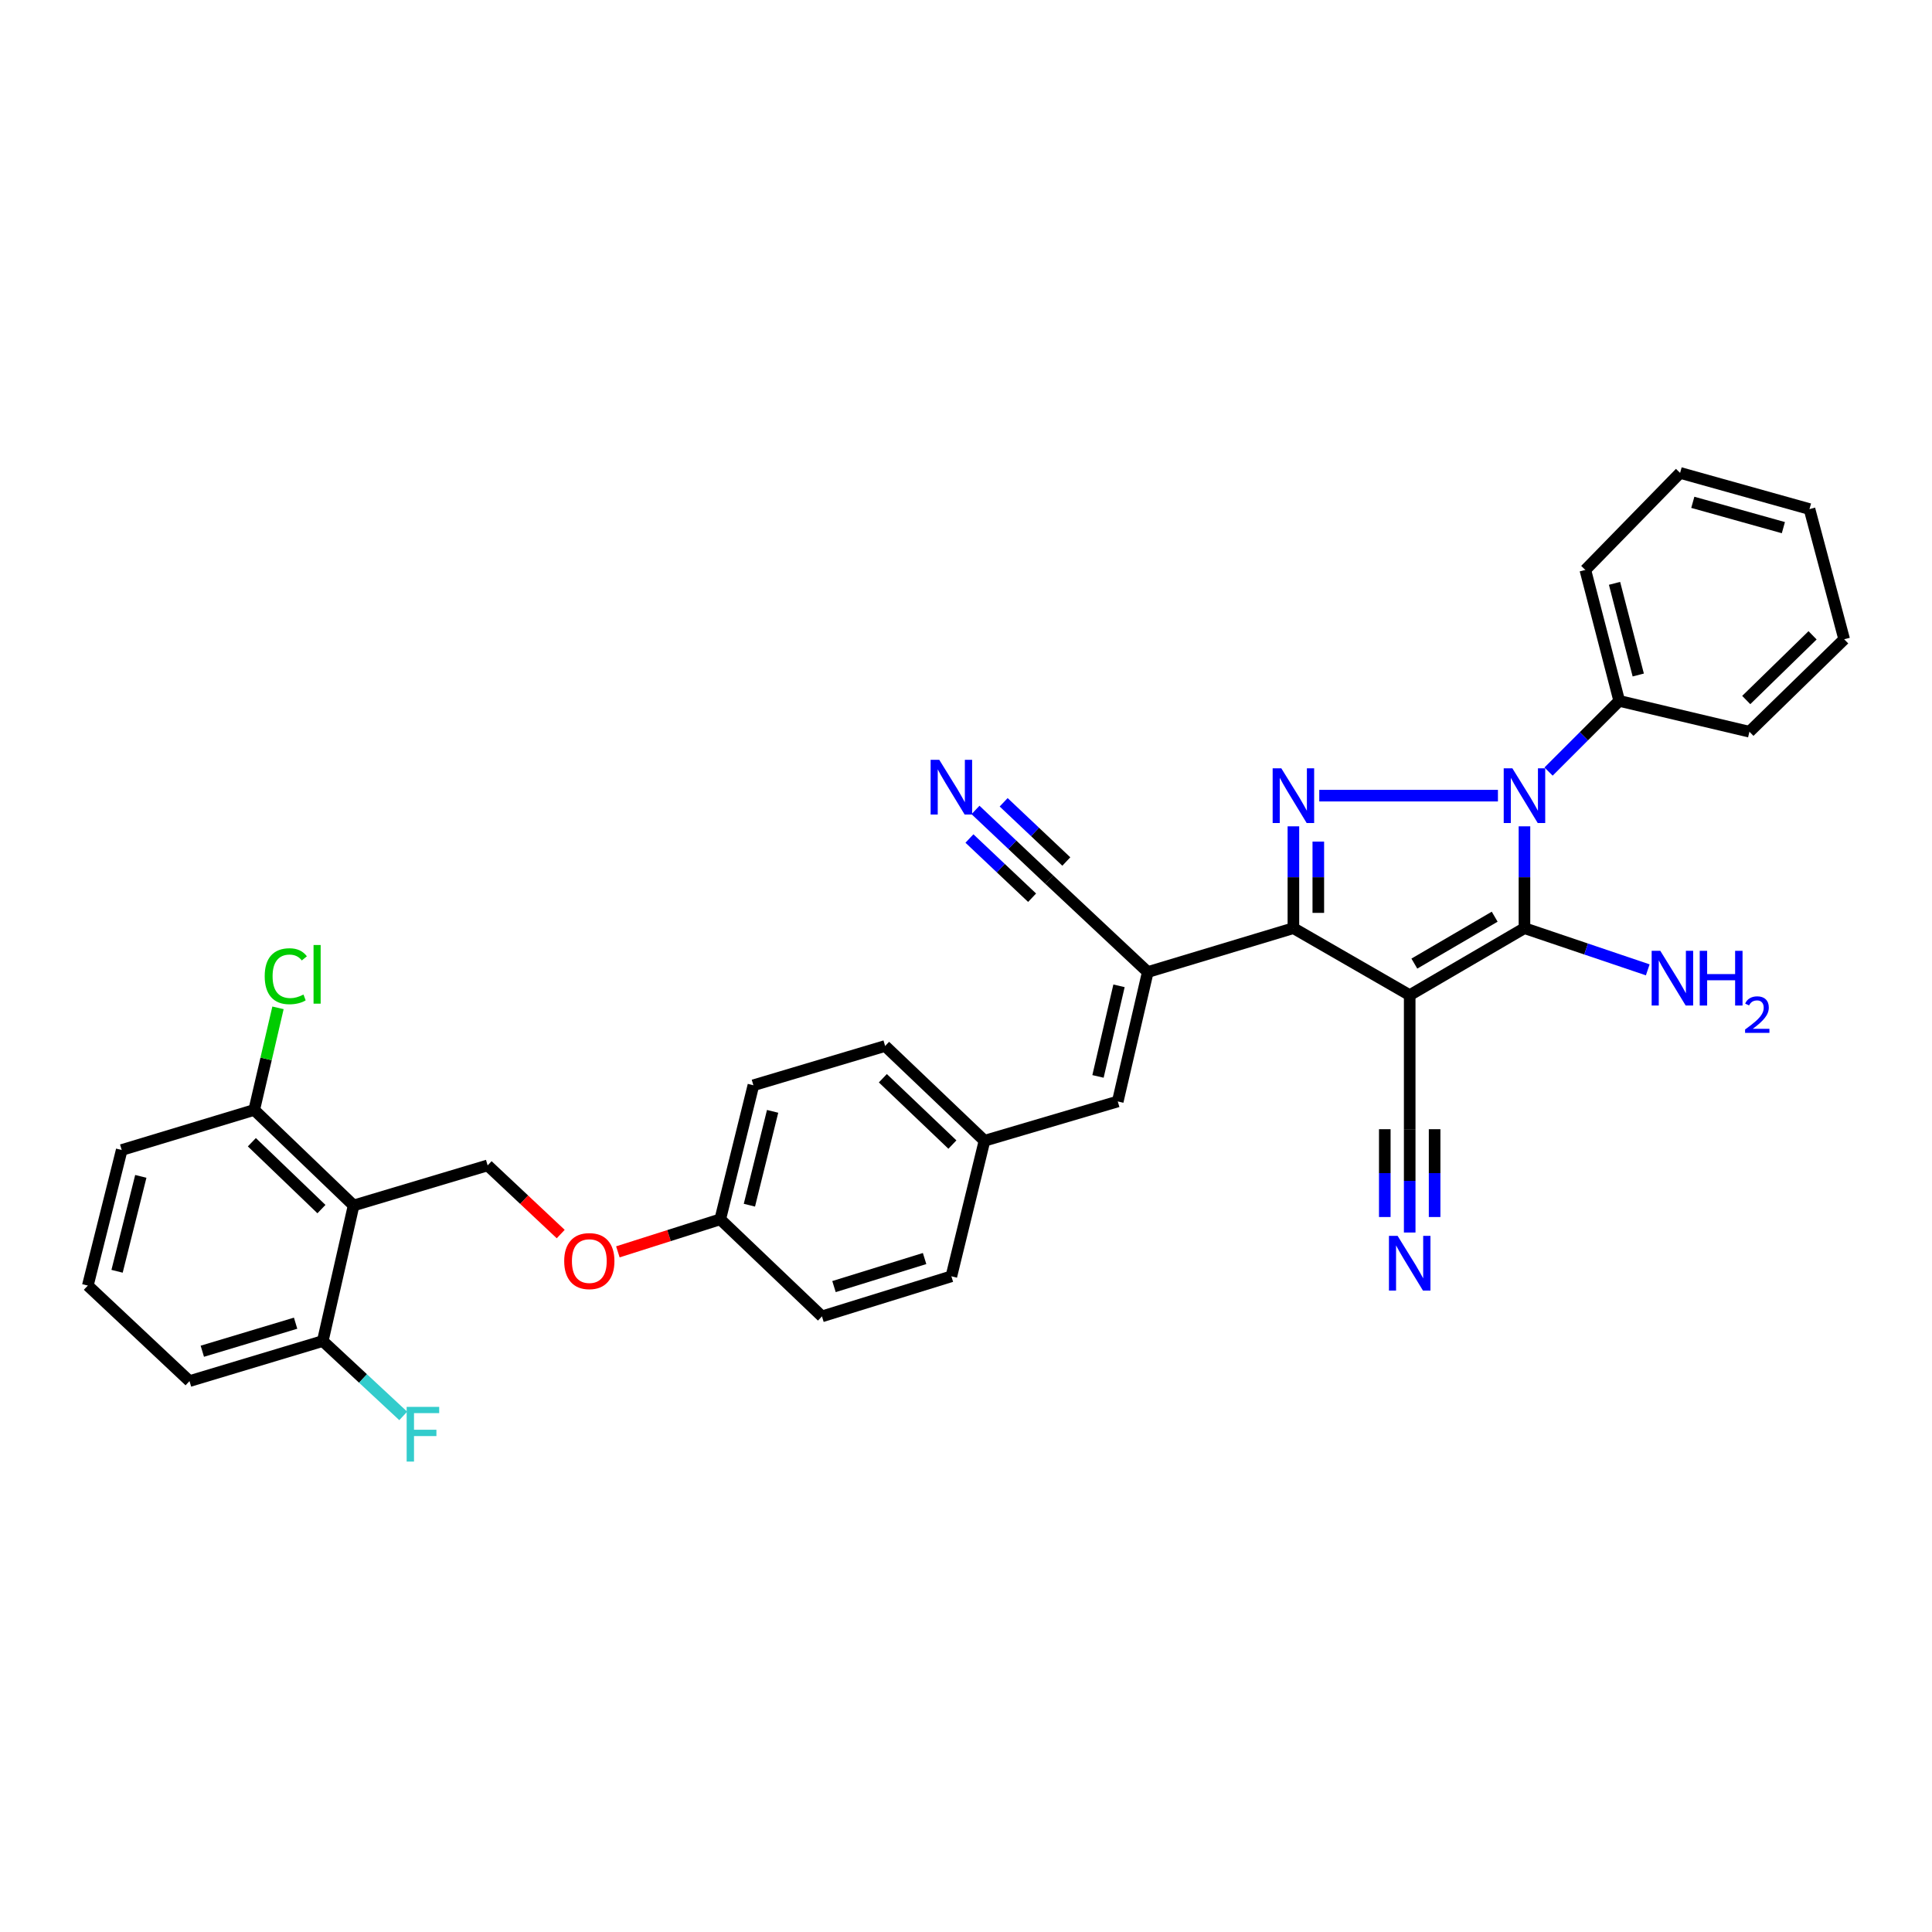 <?xml version='1.0' encoding='iso-8859-1'?>
<svg version='1.1' baseProfile='full'
              xmlns='http://www.w3.org/2000/svg'
                      xmlns:rdkit='http://www.rdkit.org/xml'
                      xmlns:xlink='http://www.w3.org/1999/xlink'
                  xml:space='preserve'
width='1000px' height='1000px' viewBox='0 0 1000 1000'>
<!-- END OF HEADER -->
<rect style='opacity:1.0;fill:#FFFFFF;stroke:none' width='1000' height='1000' x='0' y='0'> </rect>
<path class='bond-1' d='M 729.658,515.095 L 789.058,480.413' style='fill:none;fill-rule:evenodd;stroke:#000000;stroke-width:6px;stroke-linecap:butt;stroke-linejoin:miter;stroke-opacity:1' />
<path class='bond-1' d='M 732.067,498.758 L 773.647,474.481' style='fill:none;fill-rule:evenodd;stroke:#000000;stroke-width:6px;stroke-linecap:butt;stroke-linejoin:miter;stroke-opacity:1' />
<path class='bond-3' d='M 729.658,515.095 L 669.463,480.413' style='fill:none;fill-rule:evenodd;stroke:#000000;stroke-width:6px;stroke-linecap:butt;stroke-linejoin:miter;stroke-opacity:1' />
<path class='bond-6' d='M 729.658,515.095 L 729.658,584.473' style='fill:none;fill-rule:evenodd;stroke:#000000;stroke-width:6px;stroke-linecap:butt;stroke-linejoin:miter;stroke-opacity:1' />
<path class='bond-0' d='M 789.058,427.705 L 789.058,454.059' style='fill:none;fill-rule:evenodd;stroke:#0000FF;stroke-width:6px;stroke-linecap:butt;stroke-linejoin:miter;stroke-opacity:1' />
<path class='bond-0' d='M 789.058,454.059 L 789.058,480.413' style='fill:none;fill-rule:evenodd;stroke:#000000;stroke-width:6px;stroke-linecap:butt;stroke-linejoin:miter;stroke-opacity:1' />
<path class='bond-12' d='M 801.532,399.356 L 819.82,381.068' style='fill:none;fill-rule:evenodd;stroke:#0000FF;stroke-width:6px;stroke-linecap:butt;stroke-linejoin:miter;stroke-opacity:1' />
<path class='bond-12' d='M 819.82,381.068 L 838.108,362.78' style='fill:none;fill-rule:evenodd;stroke:#000000;stroke-width:6px;stroke-linecap:butt;stroke-linejoin:miter;stroke-opacity:1' />
<path class='bond-33' d='M 775.328,411.83 L 682.849,411.83' style='fill:none;fill-rule:evenodd;stroke:#0000FF;stroke-width:6px;stroke-linecap:butt;stroke-linejoin:miter;stroke-opacity:1' />
<path class='bond-15' d='M 789.058,480.413 L 820.966,491.202' style='fill:none;fill-rule:evenodd;stroke:#000000;stroke-width:6px;stroke-linecap:butt;stroke-linejoin:miter;stroke-opacity:1' />
<path class='bond-15' d='M 820.966,491.202 L 852.874,501.991' style='fill:none;fill-rule:evenodd;stroke:#0000FF;stroke-width:6px;stroke-linecap:butt;stroke-linejoin:miter;stroke-opacity:1' />
<path class='bond-2' d='M 669.463,427.705 L 669.463,454.059' style='fill:none;fill-rule:evenodd;stroke:#0000FF;stroke-width:6px;stroke-linecap:butt;stroke-linejoin:miter;stroke-opacity:1' />
<path class='bond-2' d='M 669.463,454.059 L 669.463,480.413' style='fill:none;fill-rule:evenodd;stroke:#000000;stroke-width:6px;stroke-linecap:butt;stroke-linejoin:miter;stroke-opacity:1' />
<path class='bond-2' d='M 682.355,435.611 L 682.355,454.059' style='fill:none;fill-rule:evenodd;stroke:#0000FF;stroke-width:6px;stroke-linecap:butt;stroke-linejoin:miter;stroke-opacity:1' />
<path class='bond-2' d='M 682.355,454.059 L 682.355,472.507' style='fill:none;fill-rule:evenodd;stroke:#000000;stroke-width:6px;stroke-linecap:butt;stroke-linejoin:miter;stroke-opacity:1' />
<path class='bond-4' d='M 669.463,480.413 L 594.089,503.126' style='fill:none;fill-rule:evenodd;stroke:#000000;stroke-width:6px;stroke-linecap:butt;stroke-linejoin:miter;stroke-opacity:1' />
<path class='bond-7' d='M 594.089,503.126 L 578.553,570.111' style='fill:none;fill-rule:evenodd;stroke:#000000;stroke-width:6px;stroke-linecap:butt;stroke-linejoin:miter;stroke-opacity:1' />
<path class='bond-7' d='M 579.199,510.261 L 568.324,557.151' style='fill:none;fill-rule:evenodd;stroke:#000000;stroke-width:6px;stroke-linecap:butt;stroke-linejoin:miter;stroke-opacity:1' />
<path class='bond-8' d='M 594.089,503.126 L 543.069,455.286' style='fill:none;fill-rule:evenodd;stroke:#000000;stroke-width:6px;stroke-linecap:butt;stroke-linejoin:miter;stroke-opacity:1' />
<path class='bond-5' d='M 183.029,623.946 L 252.4,603.21' style='fill:none;fill-rule:evenodd;stroke:#000000;stroke-width:6px;stroke-linecap:butt;stroke-linejoin:miter;stroke-opacity:1' />
<path class='bond-13' d='M 183.029,623.946 L 131.579,574.502' style='fill:none;fill-rule:evenodd;stroke:#000000;stroke-width:6px;stroke-linecap:butt;stroke-linejoin:miter;stroke-opacity:1' />
<path class='bond-13' d='M 166.378,625.826 L 130.363,591.215' style='fill:none;fill-rule:evenodd;stroke:#000000;stroke-width:6px;stroke-linecap:butt;stroke-linejoin:miter;stroke-opacity:1' />
<path class='bond-14' d='M 183.029,623.946 L 167.063,694.119' style='fill:none;fill-rule:evenodd;stroke:#000000;stroke-width:6px;stroke-linecap:butt;stroke-linejoin:miter;stroke-opacity:1' />
<path class='bond-9' d='M 729.658,584.473 L 729.658,611.211' style='fill:none;fill-rule:evenodd;stroke:#000000;stroke-width:6px;stroke-linecap:butt;stroke-linejoin:miter;stroke-opacity:1' />
<path class='bond-9' d='M 729.658,611.211 L 729.658,637.949' style='fill:none;fill-rule:evenodd;stroke:#0000FF;stroke-width:6px;stroke-linecap:butt;stroke-linejoin:miter;stroke-opacity:1' />
<path class='bond-9' d='M 716.765,584.473 L 716.765,607.2' style='fill:none;fill-rule:evenodd;stroke:#000000;stroke-width:6px;stroke-linecap:butt;stroke-linejoin:miter;stroke-opacity:1' />
<path class='bond-9' d='M 716.765,607.2 L 716.765,629.928' style='fill:none;fill-rule:evenodd;stroke:#0000FF;stroke-width:6px;stroke-linecap:butt;stroke-linejoin:miter;stroke-opacity:1' />
<path class='bond-9' d='M 742.551,584.473 L 742.551,607.2' style='fill:none;fill-rule:evenodd;stroke:#000000;stroke-width:6px;stroke-linecap:butt;stroke-linejoin:miter;stroke-opacity:1' />
<path class='bond-9' d='M 742.551,607.2 L 742.551,629.928' style='fill:none;fill-rule:evenodd;stroke:#0000FF;stroke-width:6px;stroke-linecap:butt;stroke-linejoin:miter;stroke-opacity:1' />
<path class='bond-17' d='M 578.553,570.111 L 509.577,590.454' style='fill:none;fill-rule:evenodd;stroke:#000000;stroke-width:6px;stroke-linecap:butt;stroke-linejoin:miter;stroke-opacity:1' />
<path class='bond-10' d='M 543.069,455.286 L 523.99,437.259' style='fill:none;fill-rule:evenodd;stroke:#000000;stroke-width:6px;stroke-linecap:butt;stroke-linejoin:miter;stroke-opacity:1' />
<path class='bond-10' d='M 523.99,437.259 L 504.911,419.232' style='fill:none;fill-rule:evenodd;stroke:#0000FF;stroke-width:6px;stroke-linecap:butt;stroke-linejoin:miter;stroke-opacity:1' />
<path class='bond-10' d='M 551.924,445.915 L 535.706,430.592' style='fill:none;fill-rule:evenodd;stroke:#000000;stroke-width:6px;stroke-linecap:butt;stroke-linejoin:miter;stroke-opacity:1' />
<path class='bond-10' d='M 535.706,430.592 L 519.489,415.269' style='fill:none;fill-rule:evenodd;stroke:#0000FF;stroke-width:6px;stroke-linecap:butt;stroke-linejoin:miter;stroke-opacity:1' />
<path class='bond-10' d='M 534.215,464.658 L 517.997,449.335' style='fill:none;fill-rule:evenodd;stroke:#000000;stroke-width:6px;stroke-linecap:butt;stroke-linejoin:miter;stroke-opacity:1' />
<path class='bond-10' d='M 517.997,449.335 L 501.78,434.012' style='fill:none;fill-rule:evenodd;stroke:#0000FF;stroke-width:6px;stroke-linecap:butt;stroke-linejoin:miter;stroke-opacity:1' />
<path class='bond-11' d='M 252.4,603.21 L 271.313,620.978' style='fill:none;fill-rule:evenodd;stroke:#000000;stroke-width:6px;stroke-linecap:butt;stroke-linejoin:miter;stroke-opacity:1' />
<path class='bond-11' d='M 271.313,620.978 L 290.226,638.746' style='fill:none;fill-rule:evenodd;stroke:#FF0000;stroke-width:6px;stroke-linecap:butt;stroke-linejoin:miter;stroke-opacity:1' />
<path class='bond-28' d='M 838.108,362.78 L 820.567,294.999' style='fill:none;fill-rule:evenodd;stroke:#000000;stroke-width:6px;stroke-linecap:butt;stroke-linejoin:miter;stroke-opacity:1' />
<path class='bond-28' d='M 847.959,349.382 L 835.68,301.936' style='fill:none;fill-rule:evenodd;stroke:#000000;stroke-width:6px;stroke-linecap:butt;stroke-linejoin:miter;stroke-opacity:1' />
<path class='bond-29' d='M 838.108,362.78 L 905.495,378.738' style='fill:none;fill-rule:evenodd;stroke:#000000;stroke-width:6px;stroke-linecap:butt;stroke-linejoin:miter;stroke-opacity:1' />
<path class='bond-19' d='M 131.579,574.502 L 137.735,548.079' style='fill:none;fill-rule:evenodd;stroke:#000000;stroke-width:6px;stroke-linecap:butt;stroke-linejoin:miter;stroke-opacity:1' />
<path class='bond-19' d='M 137.735,548.079 L 143.891,521.657' style='fill:none;fill-rule:evenodd;stroke:#00CC00;stroke-width:6px;stroke-linecap:butt;stroke-linejoin:miter;stroke-opacity:1' />
<path class='bond-26' d='M 131.579,574.502 L 63.003,595.238' style='fill:none;fill-rule:evenodd;stroke:#000000;stroke-width:6px;stroke-linecap:butt;stroke-linejoin:miter;stroke-opacity:1' />
<path class='bond-20' d='M 167.063,694.119 L 187.89,713.496' style='fill:none;fill-rule:evenodd;stroke:#000000;stroke-width:6px;stroke-linecap:butt;stroke-linejoin:miter;stroke-opacity:1' />
<path class='bond-20' d='M 187.89,713.496 L 208.716,732.872' style='fill:none;fill-rule:evenodd;stroke:#33CCCC;stroke-width:6px;stroke-linecap:butt;stroke-linejoin:miter;stroke-opacity:1' />
<path class='bond-27' d='M 167.063,694.119 L 98.086,714.856' style='fill:none;fill-rule:evenodd;stroke:#000000;stroke-width:6px;stroke-linecap:butt;stroke-linejoin:miter;stroke-opacity:1' />
<path class='bond-27' d='M 153.005,684.883 L 104.721,699.398' style='fill:none;fill-rule:evenodd;stroke:#000000;stroke-width:6px;stroke-linecap:butt;stroke-linejoin:miter;stroke-opacity:1' />
<path class='bond-16' d='M 319.809,647.958 L 346.303,639.537' style='fill:none;fill-rule:evenodd;stroke:#FF0000;stroke-width:6px;stroke-linecap:butt;stroke-linejoin:miter;stroke-opacity:1' />
<path class='bond-16' d='M 346.303,639.537 L 372.797,631.116' style='fill:none;fill-rule:evenodd;stroke:#000000;stroke-width:6px;stroke-linecap:butt;stroke-linejoin:miter;stroke-opacity:1' />
<path class='bond-21' d='M 509.577,590.454 L 458.141,541.403' style='fill:none;fill-rule:evenodd;stroke:#000000;stroke-width:6px;stroke-linecap:butt;stroke-linejoin:miter;stroke-opacity:1' />
<path class='bond-21' d='M 492.963,592.426 L 456.959,558.091' style='fill:none;fill-rule:evenodd;stroke:#000000;stroke-width:6px;stroke-linecap:butt;stroke-linejoin:miter;stroke-opacity:1' />
<path class='bond-22' d='M 509.577,590.454 L 492.429,660.619' style='fill:none;fill-rule:evenodd;stroke:#000000;stroke-width:6px;stroke-linecap:butt;stroke-linejoin:miter;stroke-opacity:1' />
<path class='bond-18' d='M 372.797,631.116 L 425.443,681.363' style='fill:none;fill-rule:evenodd;stroke:#000000;stroke-width:6px;stroke-linecap:butt;stroke-linejoin:miter;stroke-opacity:1' />
<path class='bond-34' d='M 372.797,631.116 L 389.959,561.731' style='fill:none;fill-rule:evenodd;stroke:#000000;stroke-width:6px;stroke-linecap:butt;stroke-linejoin:miter;stroke-opacity:1' />
<path class='bond-34' d='M 387.887,623.804 L 399.901,575.235' style='fill:none;fill-rule:evenodd;stroke:#000000;stroke-width:6px;stroke-linecap:butt;stroke-linejoin:miter;stroke-opacity:1' />
<path class='bond-23' d='M 458.141,541.403 L 389.959,561.731' style='fill:none;fill-rule:evenodd;stroke:#000000;stroke-width:6px;stroke-linecap:butt;stroke-linejoin:miter;stroke-opacity:1' />
<path class='bond-24' d='M 492.429,660.619 L 425.443,681.363' style='fill:none;fill-rule:evenodd;stroke:#000000;stroke-width:6px;stroke-linecap:butt;stroke-linejoin:miter;stroke-opacity:1' />
<path class='bond-24' d='M 478.567,651.415 L 431.677,665.935' style='fill:none;fill-rule:evenodd;stroke:#000000;stroke-width:6px;stroke-linecap:butt;stroke-linejoin:miter;stroke-opacity:1' />
<path class='bond-25' d='M 45.455,665.411 L 98.086,714.856' style='fill:none;fill-rule:evenodd;stroke:#000000;stroke-width:6px;stroke-linecap:butt;stroke-linejoin:miter;stroke-opacity:1' />
<path class='bond-36' d='M 45.455,665.411 L 63.003,595.238' style='fill:none;fill-rule:evenodd;stroke:#000000;stroke-width:6px;stroke-linecap:butt;stroke-linejoin:miter;stroke-opacity:1' />
<path class='bond-36' d='M 60.594,658.013 L 72.879,608.892' style='fill:none;fill-rule:evenodd;stroke:#000000;stroke-width:6px;stroke-linecap:butt;stroke-linejoin:miter;stroke-opacity:1' />
<path class='bond-31' d='M 820.567,294.999 L 869.617,244.774' style='fill:none;fill-rule:evenodd;stroke:#000000;stroke-width:6px;stroke-linecap:butt;stroke-linejoin:miter;stroke-opacity:1' />
<path class='bond-30' d='M 905.495,378.738 L 954.545,330.891' style='fill:none;fill-rule:evenodd;stroke:#000000;stroke-width:6px;stroke-linecap:butt;stroke-linejoin:miter;stroke-opacity:1' />
<path class='bond-30' d='M 903.85,362.332 L 938.185,328.839' style='fill:none;fill-rule:evenodd;stroke:#000000;stroke-width:6px;stroke-linecap:butt;stroke-linejoin:miter;stroke-opacity:1' />
<path class='bond-32' d='M 954.545,330.891 L 936.589,263.497' style='fill:none;fill-rule:evenodd;stroke:#000000;stroke-width:6px;stroke-linecap:butt;stroke-linejoin:miter;stroke-opacity:1' />
<path class='bond-35' d='M 869.617,244.774 L 936.589,263.497' style='fill:none;fill-rule:evenodd;stroke:#000000;stroke-width:6px;stroke-linecap:butt;stroke-linejoin:miter;stroke-opacity:1' />
<path class='bond-35' d='M 876.192,259.999 L 923.071,273.106' style='fill:none;fill-rule:evenodd;stroke:#000000;stroke-width:6px;stroke-linecap:butt;stroke-linejoin:miter;stroke-opacity:1' />
<path  class='atom-1' d='M 782.798 397.67
L 792.078 412.67
Q 792.998 414.15, 794.478 416.83
Q 795.958 419.51, 796.038 419.67
L 796.038 397.67
L 799.798 397.67
L 799.798 425.99
L 795.918 425.99
L 785.958 409.59
Q 784.798 407.67, 783.558 405.47
Q 782.358 403.27, 781.998 402.59
L 781.998 425.99
L 778.318 425.99
L 778.318 397.67
L 782.798 397.67
' fill='#0000FF'/>
<path  class='atom-3' d='M 663.203 397.67
L 672.483 412.67
Q 673.403 414.15, 674.883 416.83
Q 676.363 419.51, 676.443 419.67
L 676.443 397.67
L 680.203 397.67
L 680.203 425.99
L 676.323 425.99
L 666.363 409.59
Q 665.203 407.67, 663.963 405.47
Q 662.763 403.27, 662.403 402.59
L 662.403 425.99
L 658.723 425.99
L 658.723 397.67
L 663.203 397.67
' fill='#0000FF'/>
<path  class='atom-10' d='M 723.398 639.684
L 732.678 654.684
Q 733.598 656.164, 735.078 658.844
Q 736.558 661.524, 736.638 661.684
L 736.638 639.684
L 740.398 639.684
L 740.398 668.004
L 736.518 668.004
L 726.558 651.604
Q 725.398 649.684, 724.158 647.484
Q 722.958 645.284, 722.598 644.604
L 722.598 668.004
L 718.918 668.004
L 718.918 639.684
L 723.398 639.684
' fill='#0000FF'/>
<path  class='atom-11' d='M 486.169 393.279
L 495.449 408.279
Q 496.369 409.759, 497.849 412.439
Q 499.329 415.119, 499.409 415.279
L 499.409 393.279
L 503.169 393.279
L 503.169 421.599
L 499.289 421.599
L 489.329 405.199
Q 488.169 403.279, 486.929 401.079
Q 485.729 398.879, 485.369 398.199
L 485.369 421.599
L 481.689 421.599
L 481.689 393.279
L 486.169 393.279
' fill='#0000FF'/>
<path  class='atom-16' d='M 859.375 492.146
L 868.655 507.146
Q 869.575 508.626, 871.055 511.306
Q 872.535 513.986, 872.615 514.146
L 872.615 492.146
L 876.375 492.146
L 876.375 520.466
L 872.495 520.466
L 862.535 504.066
Q 861.375 502.146, 860.135 499.946
Q 858.935 497.746, 858.575 497.066
L 858.575 520.466
L 854.895 520.466
L 854.895 492.146
L 859.375 492.146
' fill='#0000FF'/>
<path  class='atom-16' d='M 879.775 492.146
L 883.615 492.146
L 883.615 504.186
L 898.095 504.186
L 898.095 492.146
L 901.935 492.146
L 901.935 520.466
L 898.095 520.466
L 898.095 507.386
L 883.615 507.386
L 883.615 520.466
L 879.775 520.466
L 879.775 492.146
' fill='#0000FF'/>
<path  class='atom-16' d='M 903.308 519.472
Q 903.994 517.704, 905.631 516.727
Q 907.268 515.724, 909.538 515.724
Q 912.363 515.724, 913.947 517.255
Q 915.531 518.786, 915.531 521.505
Q 915.531 524.277, 913.472 526.864
Q 911.439 529.452, 907.215 532.514
L 915.848 532.514
L 915.848 534.626
L 903.255 534.626
L 903.255 532.857
Q 906.74 530.376, 908.799 528.528
Q 910.884 526.68, 911.888 525.016
Q 912.891 523.353, 912.891 521.637
Q 912.891 519.842, 911.993 518.839
Q 911.096 517.836, 909.538 517.836
Q 908.033 517.836, 907.03 518.443
Q 906.027 519.05, 905.314 520.396
L 903.308 519.472
' fill='#0000FF'/>
<path  class='atom-17' d='M 292.031 652.735
Q 292.031 645.935, 295.391 642.135
Q 298.751 638.335, 305.031 638.335
Q 311.311 638.335, 314.671 642.135
Q 318.031 645.935, 318.031 652.735
Q 318.031 659.615, 314.631 663.535
Q 311.231 667.415, 305.031 667.415
Q 298.791 667.415, 295.391 663.535
Q 292.031 659.655, 292.031 652.735
M 305.031 664.215
Q 309.351 664.215, 311.671 661.335
Q 314.031 658.415, 314.031 652.735
Q 314.031 647.175, 311.671 644.375
Q 309.351 641.535, 305.031 641.535
Q 300.711 641.535, 298.351 644.335
Q 296.031 647.135, 296.031 652.735
Q 296.031 658.455, 298.351 661.335
Q 300.711 664.215, 305.031 664.215
' fill='#FF0000'/>
<path  class='atom-20' d='M 137.011 505.295
Q 137.011 498.255, 140.291 494.575
Q 143.611 490.855, 149.891 490.855
Q 155.731 490.855, 158.851 494.975
L 156.211 497.135
Q 153.931 494.135, 149.891 494.135
Q 145.611 494.135, 143.331 497.015
Q 141.091 499.855, 141.091 505.295
Q 141.091 510.895, 143.411 513.775
Q 145.771 516.655, 150.331 516.655
Q 153.451 516.655, 157.091 514.775
L 158.211 517.775
Q 156.731 518.735, 154.491 519.295
Q 152.251 519.855, 149.771 519.855
Q 143.611 519.855, 140.291 516.095
Q 137.011 512.335, 137.011 505.295
' fill='#00CC00'/>
<path  class='atom-20' d='M 162.291 489.135
L 165.971 489.135
L 165.971 519.495
L 162.291 519.495
L 162.291 489.135
' fill='#00CC00'/>
<path  class='atom-21' d='M 210.487 728.193
L 227.327 728.193
L 227.327 731.433
L 214.287 731.433
L 214.287 740.033
L 225.887 740.033
L 225.887 743.313
L 214.287 743.313
L 214.287 756.513
L 210.487 756.513
L 210.487 728.193
' fill='#33CCCC'/>
</svg>

